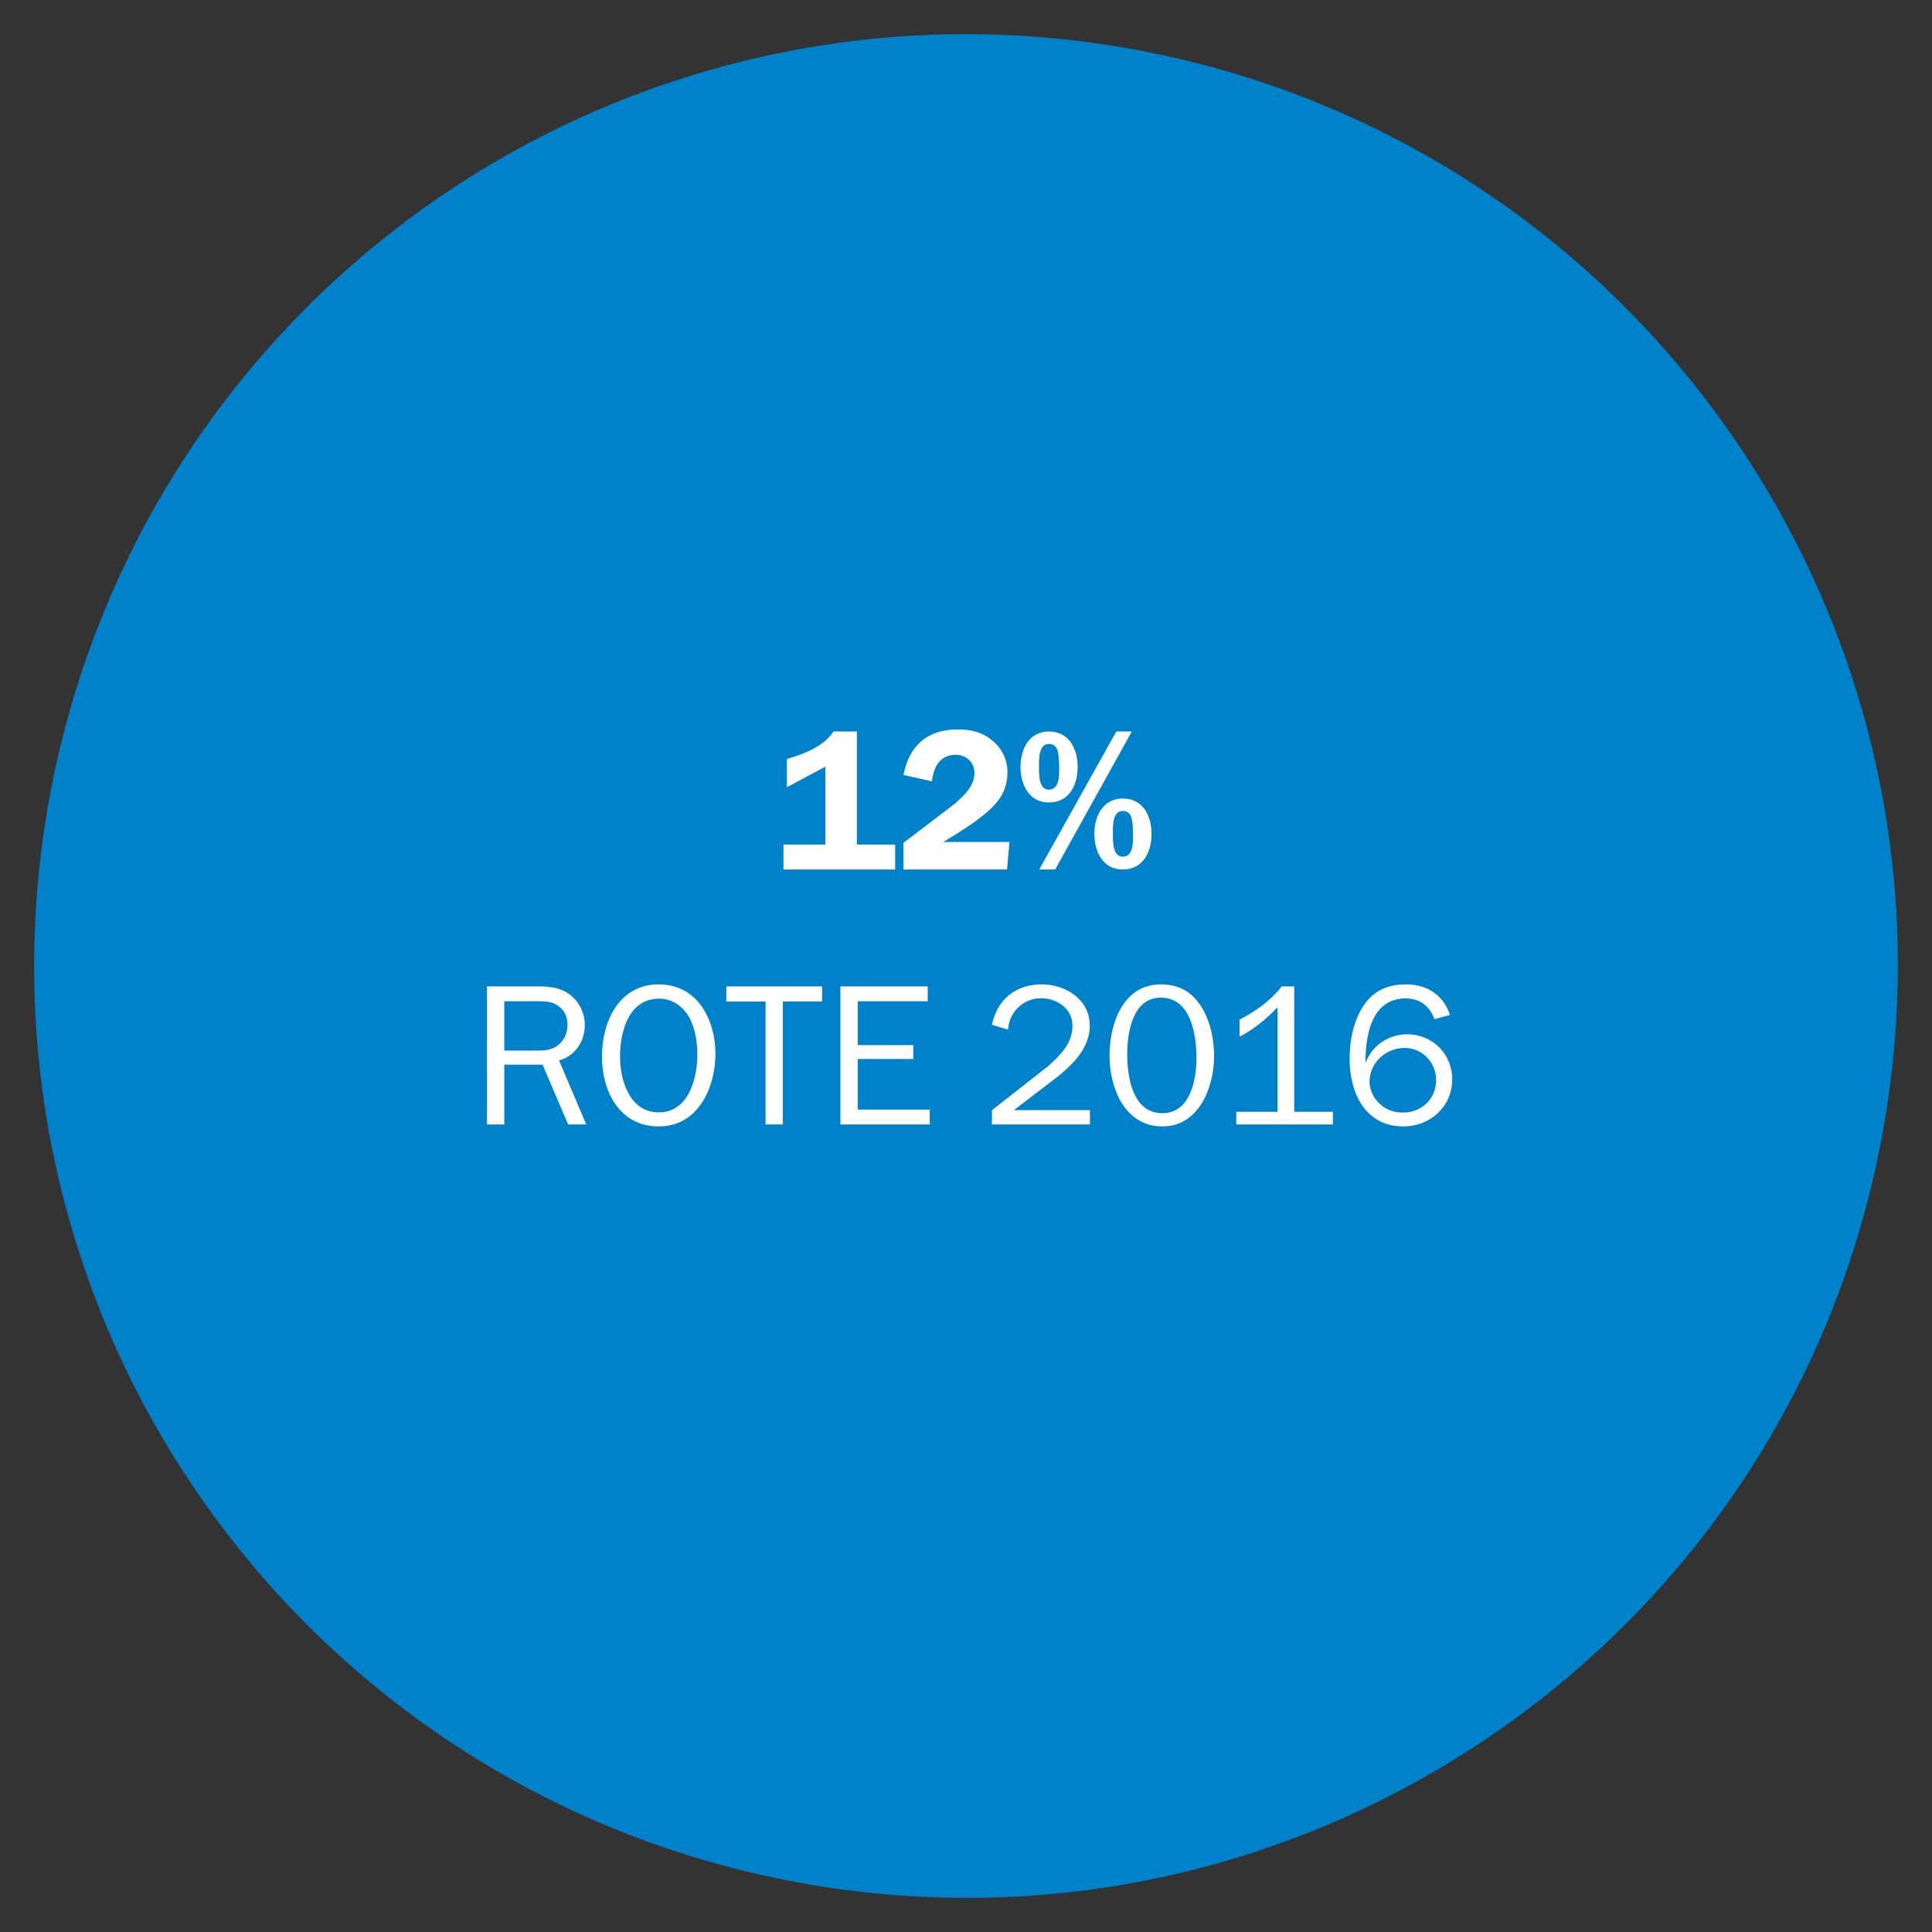 <?xml version="1.0" encoding="utf-8"?>
<!-- Generator: Adobe Illustrator 16.0.0, SVG Export Plug-In . SVG Version: 6.00 Build 0)  -->
<!DOCTYPE svg PUBLIC "-//W3C//DTD SVG 1.1//EN" "http://www.w3.org/Graphics/SVG/1.1/DTD/svg11.dtd">
<svg version="1.1" id="Layer_1" xmlns="http://www.w3.org/2000/svg" xmlns:xlink="http://www.w3.org/1999/xlink" x="0px" y="0px"
	 width="72px" height="72px" viewBox="0 0 72 72" enable-background="new 0 0 72 72" xml:space="preserve">
<rect x="0" y="0" width="72" height="72" fill="#333333" stroke="none"/>
<g>
	<defs>
		<rect id="SVGID_1_" x="1.272" y="1.271" width="69.456" height="69.456"/>
	</defs>
	<clipPath id="SVGID_2_">
		<use xlink:href="#SVGID_1_"  overflow="visible"/>
	</clipPath>
	<path clip-path="url(#SVGID_2_)" fill="#0082CA" d="M41.846,1.768L41.846,1.768c-1.932-0.33-3.888-0.496-5.848-0.496h-0.001
		c-2.831,0-5.651,0.346-8.398,1.031H27.6c-5.563,1.386-10.696,4.129-14.941,7.981C-0.006,21.78-2.414,40.787,6.984,55.078v-0.002
		c3.186,4.846,7.533,8.814,12.647,11.547l-0.001,0.001c3.33,1.777,6.926,3.003,10.649,3.624v0.001
		c18.866,3.148,36.726-9.551,39.947-28.404C73.456,22.94,60.75,4.999,41.846,1.768"/>
	<path clip-path="url(#SVGID_2_)" fill="#FFFFFF" d="M52.282,41.462c-0.314,0-0.607-0.09-0.84-0.307
		c-0.24-0.203-0.404-0.533-0.404-0.841c0-0.705,0.606-1.26,1.305-1.26c0.668,0,1.178,0.548,1.178,1.199
		C53.52,40.952,52.98,41.462,52.282,41.462 M54.038,37.824c-0.256-0.75-0.848-1.139-1.65-1.139c-0.758,0-1.305,0.299-1.673,0.959
		c-0.308,0.556-0.419,1.2-0.419,1.822c0,1.238,0.568,2.513,2.002,2.513c1.005,0,1.822-0.742,1.822-1.755
		c0-0.938-0.728-1.68-1.68-1.68c-0.683,0-1.298,0.412-1.537,1.034h-0.016c0-0.989,0.225-2.37,1.5-2.37
		c0.533,0,0.893,0.293,1.072,0.773L54.038,37.824z M49.672,41.433h-1.44V36.76h-0.465c-0.412,0.532-0.974,0.931-1.573,1.237v0.638
		c0.531-0.277,1.004-0.659,1.416-1.095v3.893h-1.537v0.472h3.6V41.433z M43.321,41.485c-1.111,0-1.313-1.343-1.313-2.191
		c0-0.802,0.194-2.114,1.253-2.114c1.133,0,1.328,1.402,1.328,2.265C44.588,40.247,44.355,41.485,43.321,41.485 M43.321,41.979
		c1.373,0,1.926-1.484,1.926-2.625c0-0.601-0.135-1.26-0.441-1.777c-0.352-0.593-0.84-0.892-1.545-0.892
		c-1.418,0-1.912,1.483-1.912,2.653C41.348,40.525,41.903,41.979,43.321,41.979 M40.62,41.372h-2.834l1.703-1.305
		c0.569-0.48,1.123-1.05,1.123-1.845c0-0.977-0.898-1.537-1.791-1.537c-0.968,0-1.666,0.568-1.853,1.507l0.601,0.18
		c0.029-0.652,0.569-1.17,1.229-1.17c0.585,0,1.17,0.382,1.17,1.021c0,0.659-0.45,1.102-0.915,1.515l-2.085,1.635v0.532h3.651
		V41.372z M34.649,41.351h-2.685v-1.885h2.07V38.95h-2.07v-1.636h2.61V36.76H31.32v5.145h3.329V41.351z M29.174,37.321h1.463V36.76
		h-3.569v0.562h1.462v4.583h0.644V37.321z M24.555,41.455c-1.088,0-1.448-1.192-1.448-2.078c0-0.923,0.315-2.16,1.463-2.16
		c0.48,0,0.878,0.285,1.11,0.69c0.233,0.412,0.308,0.945,0.308,1.402C25.988,40.195,25.658,41.455,24.555,41.455 M24.555,41.979
		c1.463,0,2.107-1.447,2.107-2.707c0-1.269-0.667-2.587-2.115-2.587c-1.485,0-2.114,1.401-2.114,2.684
		C22.433,40.66,23.077,41.979,24.555,41.979 M18.794,39.152v-1.838h1.283c0.271,0,0.488,0.008,0.713,0.165
		c0.248,0.165,0.36,0.413,0.36,0.713c0,0.248-0.082,0.495-0.262,0.675c-0.255,0.263-0.54,0.285-0.886,0.285H18.794z M21.847,41.904
		l-1.012-2.385c0.6-0.164,0.959-0.712,0.959-1.32c0-0.435-0.202-0.862-0.546-1.125c-0.345-0.262-0.75-0.314-1.171-0.314H18.15v5.145
		h0.644v-2.229h1.426l0.953,2.229H21.847z"/>
	<path clip-path="url(#SVGID_2_)" fill="#FFFFFF" d="M41.842,32.404c0.758,0,1.072-0.651,1.072-1.326c0-0.677-0.322-1.32-1.072-1.32
		c-0.742,0-1.057,0.659-1.057,1.32C40.786,31.737,41.1,32.404,41.842,32.404 M39.089,29.907c0.759,0,1.072-0.652,1.072-1.327
		c0-0.676-0.322-1.319-1.072-1.319c-0.741,0-1.057,0.659-1.057,1.319C38.033,29.239,38.348,29.907,39.089,29.907 M41.842,30.222
		c0.18,0,0.285,0.105,0.33,0.271c0.045,0.18,0.053,0.428,0.053,0.615c0,0.277,0.016,0.818-0.383,0.818
		c-0.383,0-0.367-0.586-0.367-0.848C41.475,30.807,41.452,30.222,41.842,30.222 M38.729,32.404h0.594l2.857-5.144h-0.578
		L38.729,32.404z M39.089,27.725c0.181,0,0.286,0.105,0.331,0.271c0.045,0.18,0.053,0.427,0.053,0.614
		c0,0.278,0.014,0.818-0.384,0.818c-0.383,0-0.368-0.585-0.368-0.848C38.721,28.31,38.7,27.725,39.089,27.725 M37.62,31.378h-2.467
		l0.165-0.099c0.503-0.307,1.013-0.621,1.455-1.005c0.48-0.412,0.772-0.84,0.772-1.492c0-0.487-0.21-0.907-0.592-1.207
		c-0.382-0.308-0.787-0.39-1.275-0.39c-1.125,0-1.792,0.606-2.01,1.694l1.065,0.24c0.053-0.525,0.293-0.99,0.885-0.99
		c0.39,0,0.697,0.277,0.697,0.675c0,0.502-0.39,0.84-0.734,1.148l-1.53,1.17l-0.383,0.285v0.996h3.862L37.62,31.378z M29.326,29.338
		l1.432-0.766v2.903h-1.56v0.929h4.162v-0.929h-1.425v-4.215h-0.869c-0.383,0.57-1.095,0.832-1.74,1.027V29.338z"/>
</g>
</svg>
